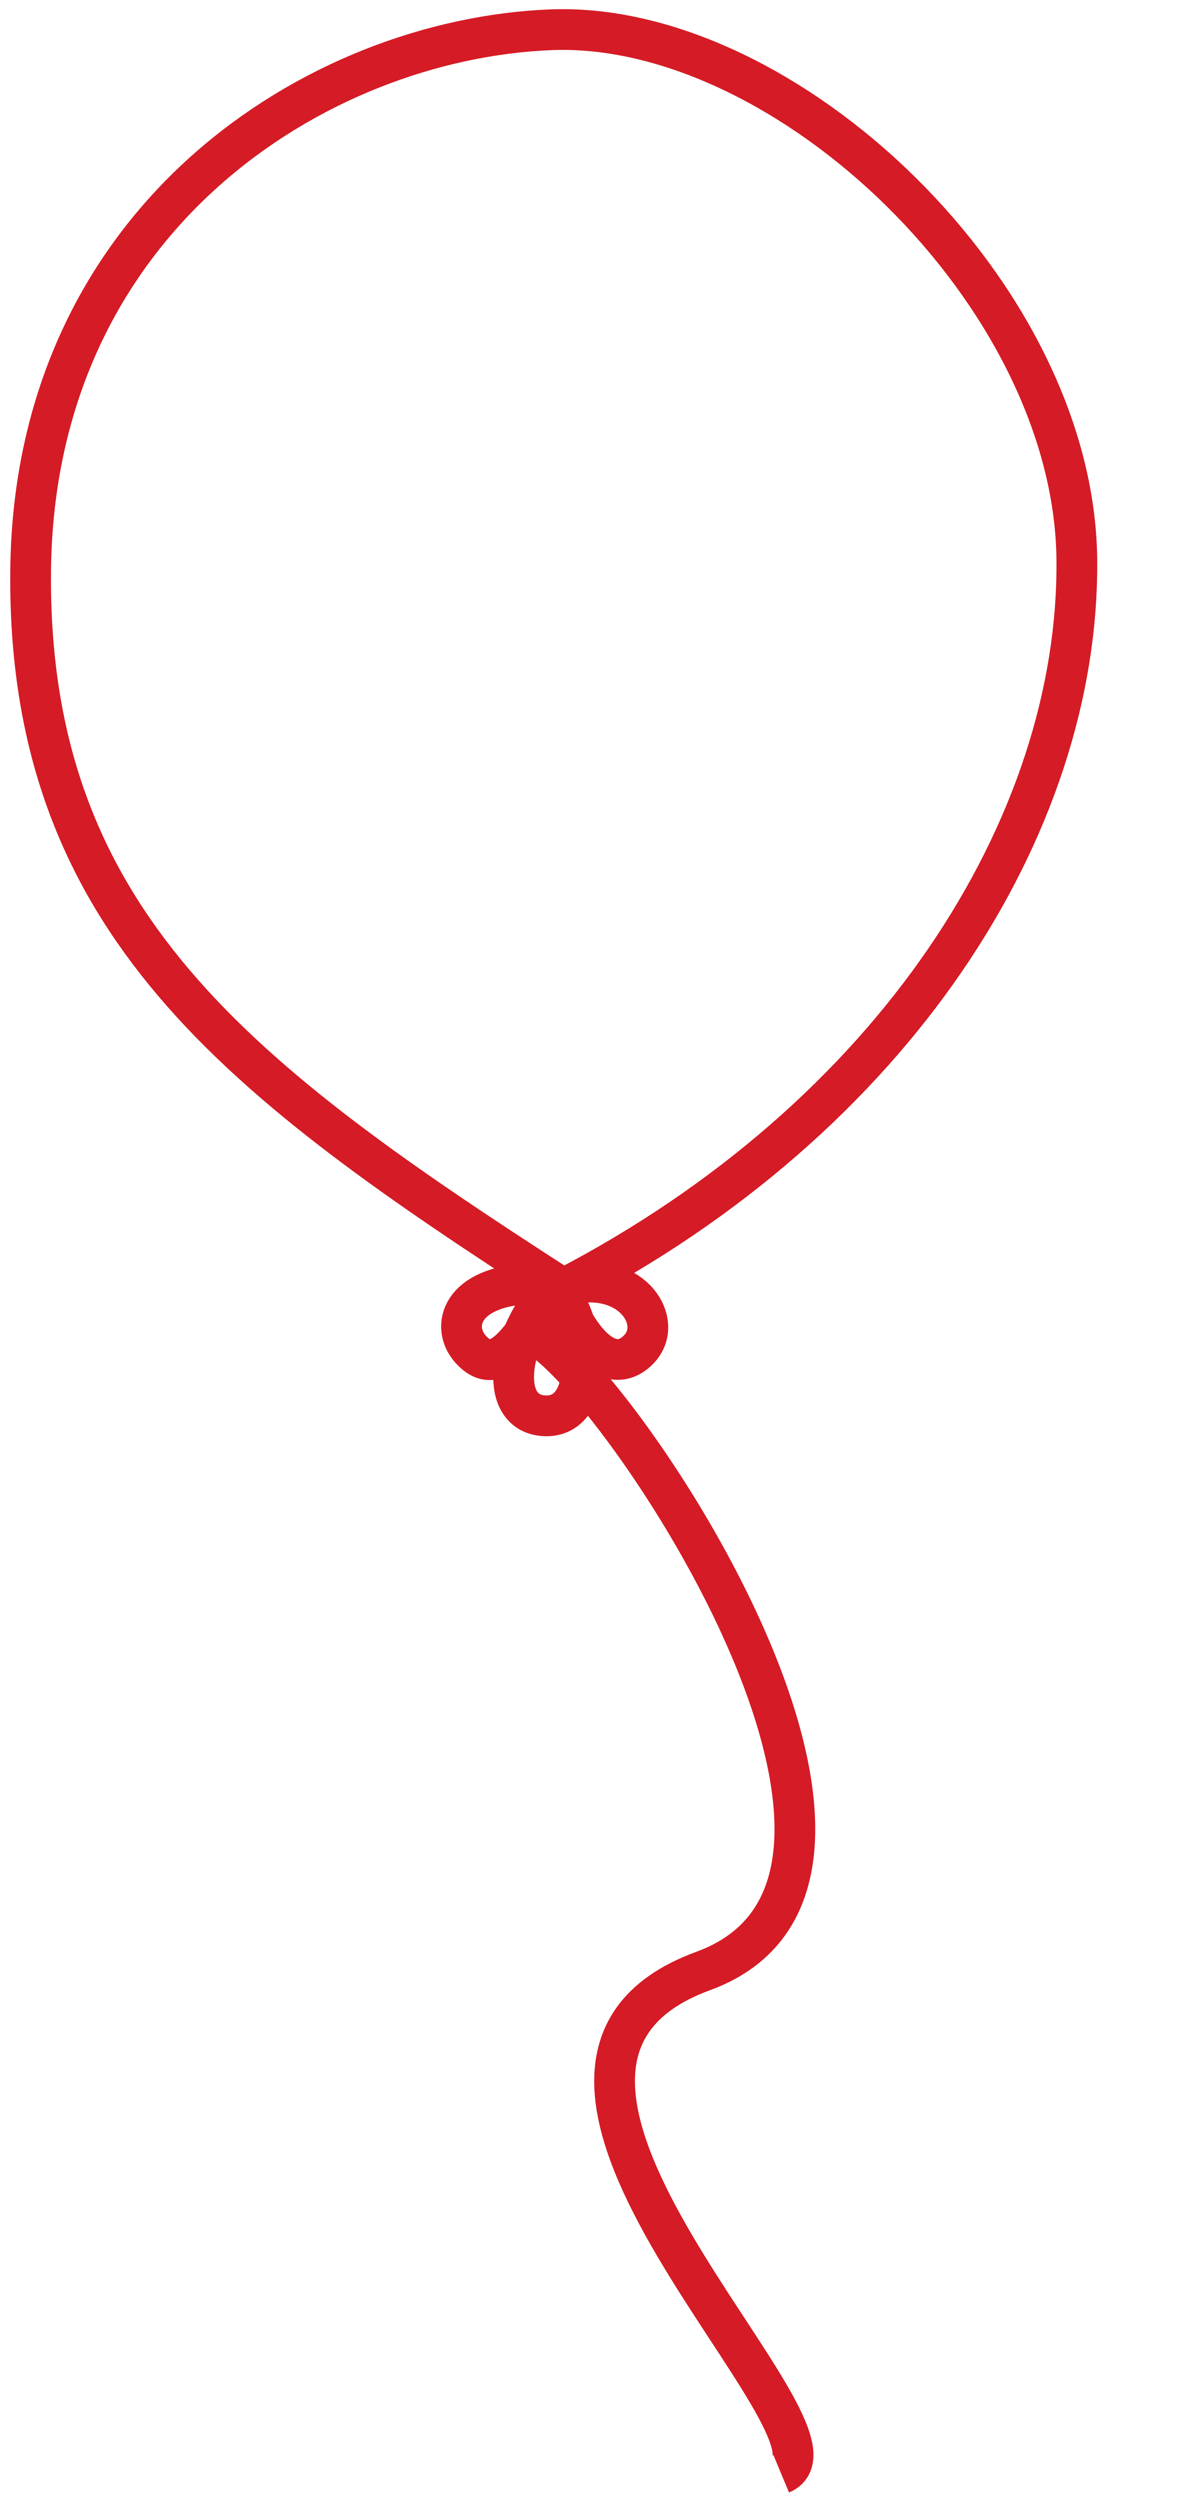 <svg xmlns="http://www.w3.org/2000/svg" width="56" height="118" viewBox="0 0 56 118" fill="none"><path d="M1.447 26.912C1.271 43.495 11.273 50.975 26.595 60.843C42.244 52.736 50.963 38.987 50.846 26.428C50.729 13.868 37.069 0.964 26.011 1.405C14.954 1.846 1.622 10.33 1.447 26.912Z" stroke="#D51B25" stroke-width="1.924"></path><path d="M25.07 60.585C21.722 60.719 21.297 62.642 22.21 63.671C23.123 64.7 24.148 64.352 25.983 60.928C23.859 63.464 23.61 66.689 25.679 66.826C27.748 66.963 28.091 63.723 26.409 60.928C27.473 63.75 29.013 64.922 30.182 63.671C31.351 62.42 29.909 60.077 27.078 60.585" stroke="#D51B25" stroke-width="1.924"></path><path d="M24.684 62.897C26.959 61.9 45.859 88.402 33.204 93.033C20.549 97.664 41.023 115.038 36.885 116.761" stroke="#D51B25" stroke-width="1.924"></path></svg>